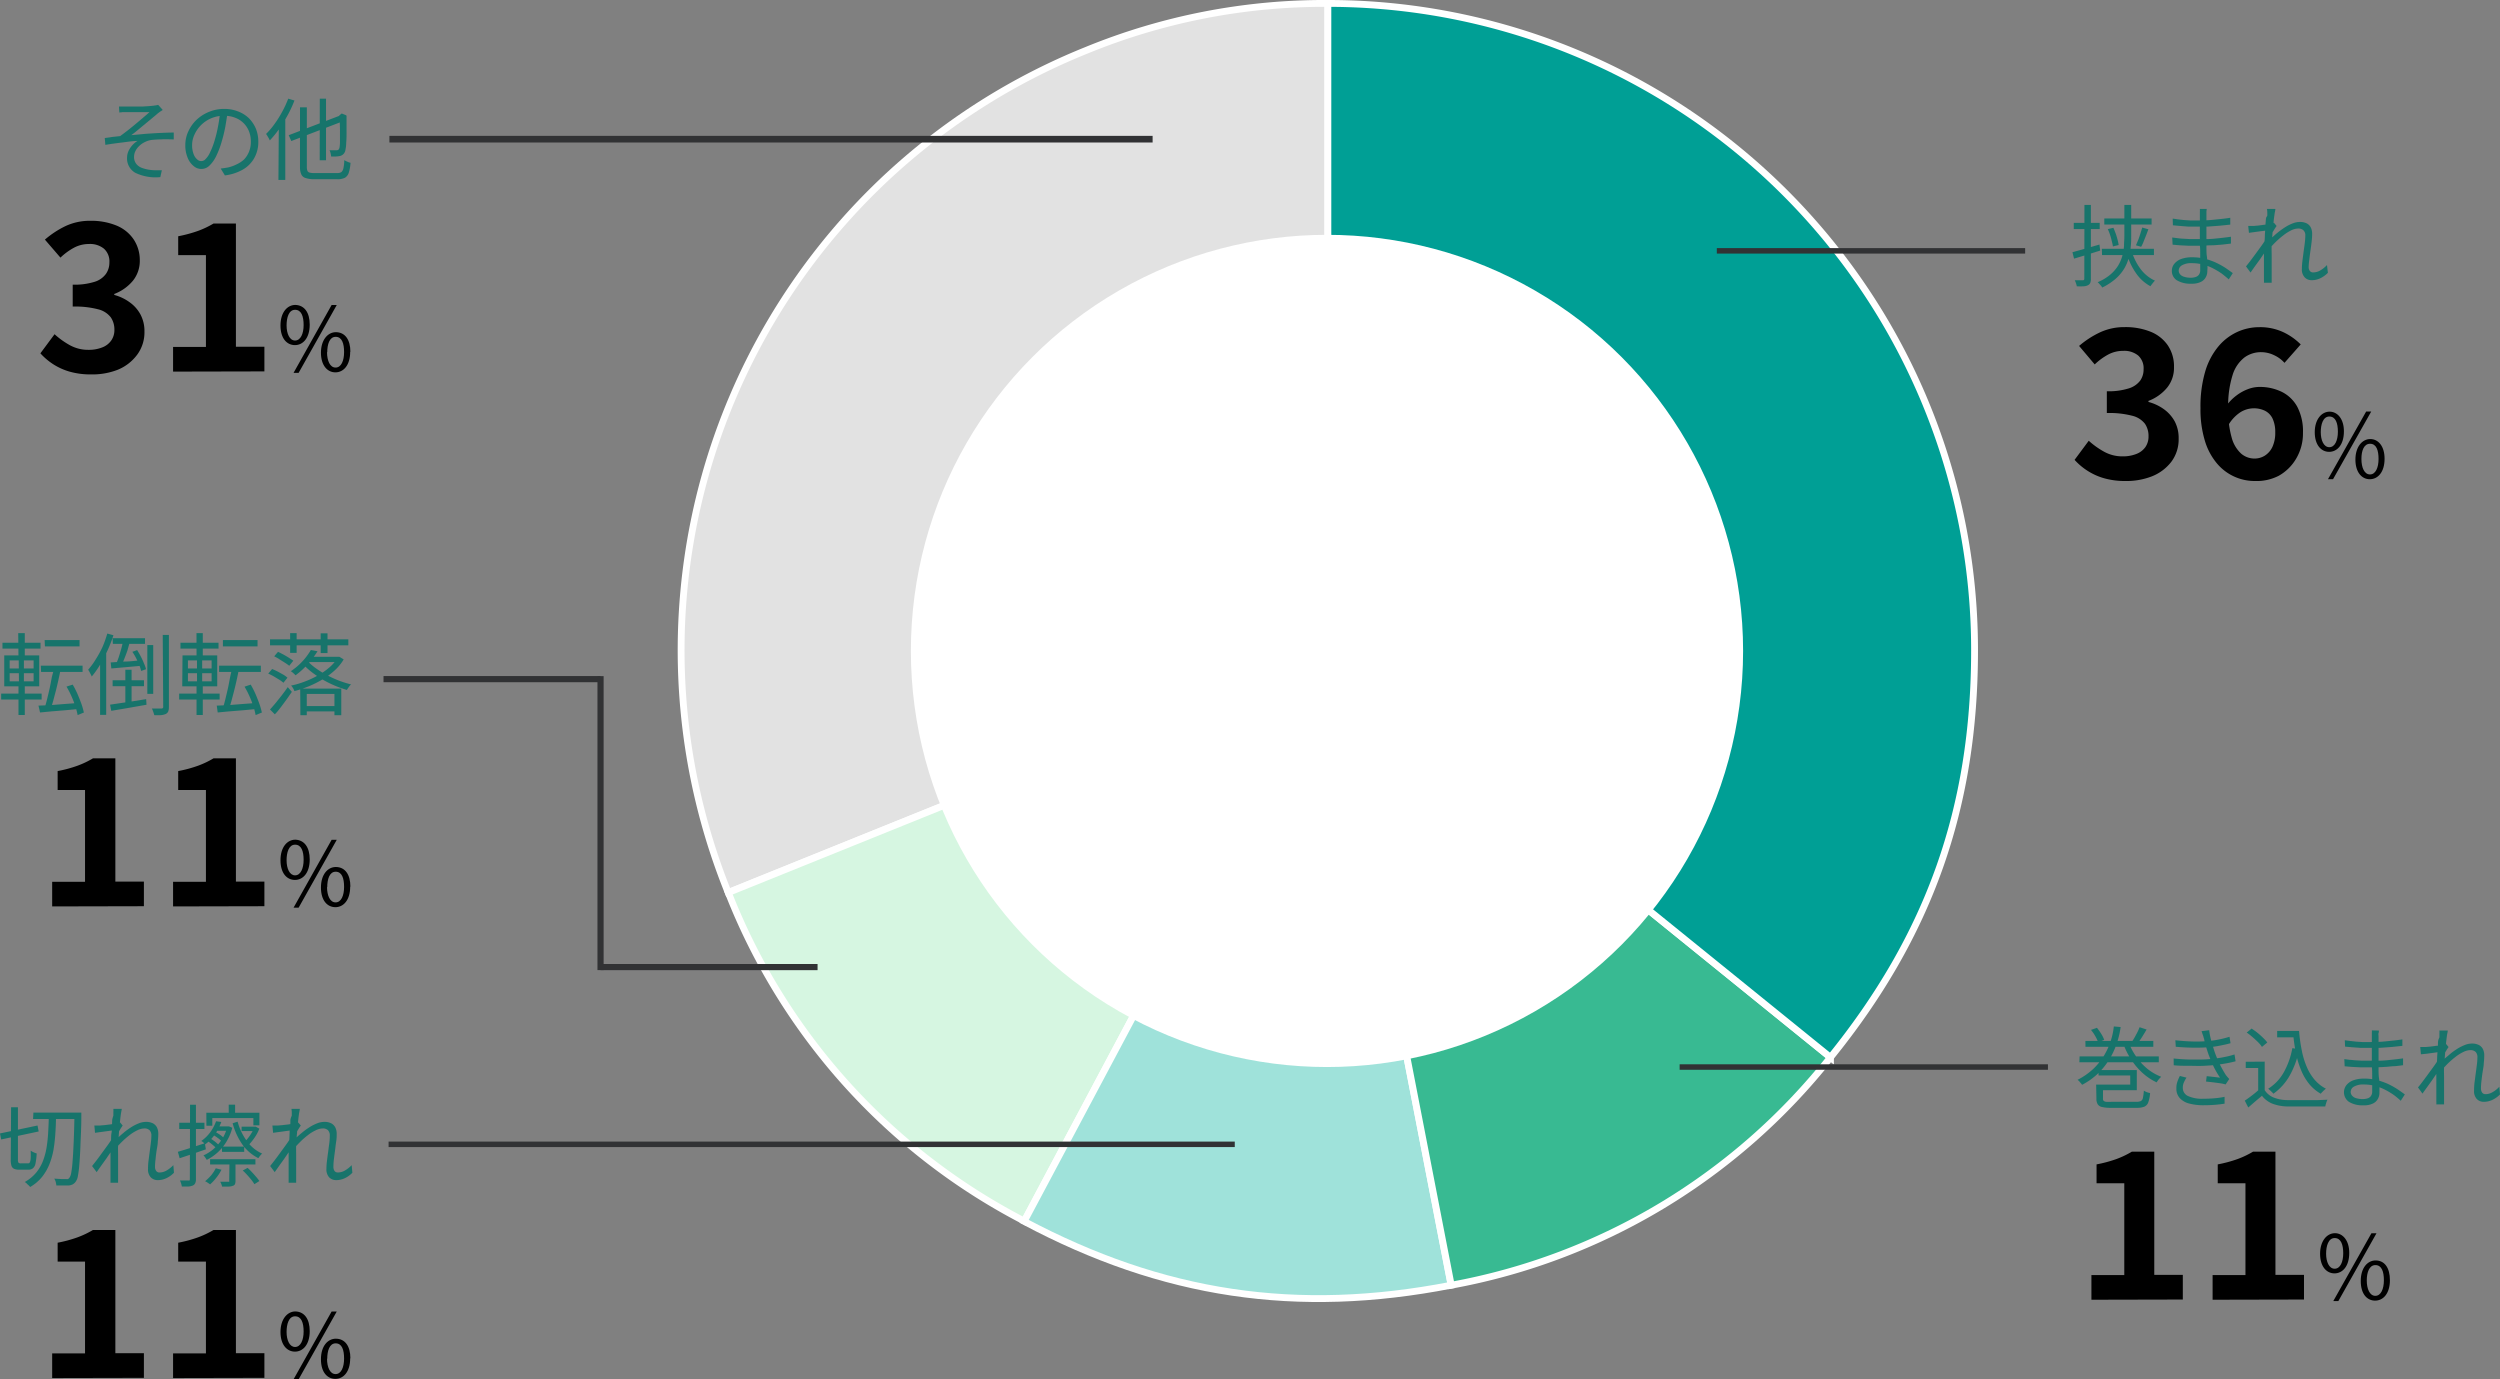 <svg xmlns="http://www.w3.org/2000/svg" viewBox="0 0 365.17 201.47"><rect x="0" y="0" width="365.17" height="201.47" fill="#808080" stroke="none"/><defs><style>.cls-1{fill:#e2e2e2;}.cls-1,.cls-2,.cls-3,.cls-4,.cls-5{stroke:#fff;}.cls-1,.cls-10,.cls-2,.cls-3,.cls-4,.cls-5,.cls-8,.cls-9{stroke-miterlimit:10;}.cls-2{fill:#d6f6e1;}.cls-3{fill:#9fe2da;}.cls-4{fill:#38ba92;}.cls-5{fill:#009f95;}.cls-6{fill:#fff;}.cls-7{fill:#17746b;}.cls-10,.cls-8,.cls-9{fill:none;stroke:#313234;}.cls-8{stroke-width:0.8px;}.cls-9{stroke-width:0.9px;}.cls-10{stroke-width:0.97px;}</style></defs><g id="レイヤー_2" data-name="レイヤー 2"><g id="円グラフ"><path class="cls-1" d="M194.34,95l-87.59,35.38A94.47,94.47,0,0,1,159,7.38,91.58,91.58,0,0,1,194.34.5Z" transform="translate(-0.38)"/><path class="cls-2" d="M194.34,95,150,178.37a91.53,91.53,0,0,1-43.24-48Z" transform="translate(-0.38)"/><path class="cls-3" d="M194.34,95l18,92.73c-22.53,4.38-42.1,1.45-62.37-9.33Z" transform="translate(-0.38)"/><path class="cls-4" d="M194.34,95l73.41,59.45a91.55,91.55,0,0,1-55.39,33.28Z" transform="translate(-0.38)"/><path class="cls-5" d="M194.34,95V.5A94.46,94.46,0,0,1,288.8,95c0,23-6.6,41.61-21.05,59.45Z" transform="translate(-0.38)"/><circle class="cls-6" cx="193.83" cy="95.08" r="60.78"/><path class="cls-7" d="M303.1,36.84l1.8-.5,2.14-.62.11.88-2,.63-1.82.55Zm.19-4.29h3.79v.91h-3.79Zm1.56-2.62h.94V40.74a1.38,1.38,0,0,1-.1.6.68.68,0,0,1-.34.33,1.66,1.66,0,0,1-.62.15,9.64,9.64,0,0,1-1,0c0-.11-.06-.26-.11-.44a4,4,0,0,0-.18-.44h1.17a.2.2,0,0,0,.22-.22Zm5.83,0h1V34.5c0,.51,0,1-.07,1.57a8.36,8.36,0,0,1-.29,1.62,6.62,6.62,0,0,1-.68,1.58,6.55,6.55,0,0,1-1.23,1.45A9,9,0,0,1,307.45,42a1.22,1.22,0,0,0-.18-.26l-.25-.28a2.72,2.72,0,0,0-.24-.24,7.28,7.28,0,0,0,1.84-1.1,5.5,5.5,0,0,0,1.14-1.31,5.68,5.68,0,0,0,.62-1.42,8,8,0,0,0,.25-1.45c0-.49.05-.95.05-1.4Zm-3.29,6.41H315v.92h-7.58Zm.36-4.43h6.91v.89h-6.91Zm.51,1.56.82-.2c.12.27.23.56.34.86s.19.61.27.9a6.16,6.16,0,0,1,.16.76L309,36c0-.21-.08-.47-.15-.76a8.27,8.27,0,0,0-.25-.91A7.22,7.22,0,0,0,308.26,33.46Zm3.51,3.27a8.14,8.14,0,0,0,1.3,2.58A5.42,5.42,0,0,0,315.16,41a1.36,1.36,0,0,0-.24.24l-.23.29c-.08.1-.14.19-.2.28a6.07,6.07,0,0,1-2.17-2A9.58,9.58,0,0,1,311,36.94Zm1.52-3.5.9.25-.34.9-.36.9a4.5,4.5,0,0,1-.36.76l-.76-.22c.11-.23.22-.5.34-.8s.22-.62.32-.93S313.22,33.49,313.29,33.23Z" transform="translate(-0.38)"/><path class="cls-7" d="M322.72,30.52a3.69,3.69,0,0,0-.05.37c0,.14,0,.31,0,.5s0,.32,0,.58,0,.56,0,.88v1.89c0,.44,0,.89,0,1.37s0,.94.07,1.39,0,.86.06,1.23,0,.67,0,.89a1.81,1.81,0,0,1-.22.87,1.62,1.62,0,0,1-.71.68,2.91,2.91,0,0,1-1.36.27,3.89,3.89,0,0,1-2.15-.49,1.61,1.61,0,0,1-.74-1.42,1.59,1.59,0,0,1,.36-1,2.33,2.33,0,0,1,1-.7,4.6,4.6,0,0,1,1.62-.25,7.56,7.56,0,0,1,1.93.24,9.41,9.41,0,0,1,1.65.6,11.64,11.64,0,0,1,1.34.76c.39.27.71.5,1,.71l-.59.92c-.3-.27-.64-.55-1-.83a11.07,11.07,0,0,0-1.26-.76,7.23,7.23,0,0,0-1.47-.57,6.48,6.48,0,0,0-1.67-.21,2.66,2.66,0,0,0-1.43.31.9.9,0,0,0-.48.76.85.85,0,0,0,.18.53,1.16,1.16,0,0,0,.58.38,3.05,3.05,0,0,0,1,.15,2.5,2.5,0,0,0,.69-.1,1,1,0,0,0,.5-.34,1.11,1.11,0,0,0,.19-.69c0-.25,0-.58,0-1s0-.83,0-1.28,0-.9-.05-1.32,0-.78,0-1.07V32.92c0-.3,0-.59,0-.87V31.3c0-.11,0-.24,0-.41a2.43,2.43,0,0,0,0-.37Zm-5.05,4.17.78.1a8.41,8.41,0,0,0,.89.08l.87.05.74,0c.63,0,1.24,0,1.84,0s1.18-.07,1.75-.13,1.15-.13,1.71-.21v1l-1.29.15-1.29.1c-.43,0-.87,0-1.31.06l-1.41,0-1,0-1.17-.06-1.05-.09Zm.07-2.76.75.11.9.1.91.06.76,0c.83,0,1.67,0,2.53-.09s1.72-.16,2.56-.3v1l-1.56.16-1.74.13c-.59,0-1.18,0-1.76,0-.31,0-.66,0-1.08,0L318.77,33l-1-.09Z" transform="translate(-0.38)"/><path class="cls-7" d="M331.67,33.64l-.47.06-.72.09-.82.11-.78.11L328.77,33h.85l.67-.06.83-.11.82-.13a2.59,2.59,0,0,0,.6-.15l.38.46c-.08.1-.16.23-.26.38l-.28.46-.25.42-.4,1.77c-.15.23-.33.51-.55.83l-.68,1-.73,1-.66.94-.66-.9c.16-.2.36-.44.58-.73l.7-.94.73-1q.36-.48.63-.9c.19-.28.33-.51.43-.68l.05-.66Zm-.11-2.16c0-.15,0-.3,0-.47a4.07,4.07,0,0,0-.05-.49l1.23,0c0,.17-.08.44-.13.81s-.11.8-.15,1.31-.1,1-.15,1.58-.08,1.1-.11,1.65,0,1,0,1.5v1.08c0,.34,0,.67,0,1s0,.68,0,1.06c0,.11,0,.24,0,.39s0,.28,0,.4h-1.13a2.38,2.38,0,0,0,0-.39c0-.15,0-.27,0-.37,0-.42,0-.79,0-1.11s0-.65,0-1,0-.75,0-1.23c0-.19,0-.45,0-.79s0-.7.07-1.1.05-.82.08-1.23.05-.81.07-1.18.05-.68.07-.94S331.56,31.57,331.56,31.48Zm8.85,8.37a4,4,0,0,1-1.12.8,2.91,2.91,0,0,1-1.27.28,1.37,1.37,0,0,1-1-.42,1.66,1.66,0,0,1-.41-1.22,10.17,10.17,0,0,1,.08-1.18c.05-.42.11-.86.17-1.31s.12-.87.17-1.27a9,9,0,0,0,.08-1.09,1,1,0,0,0-.28-.81,1.08,1.08,0,0,0-.77-.25,2.48,2.48,0,0,0-1,.26,6.68,6.68,0,0,0-1.14.72,13,13,0,0,0-1.15,1c-.37.37-.71.73-1,1.1l0-1.29c.17-.17.38-.38.63-.61s.54-.48.86-.73a10.62,10.62,0,0,1,1-.7,5.76,5.76,0,0,1,1.06-.52,2.85,2.85,0,0,1,1-.19,2.2,2.2,0,0,1,1,.21,1.36,1.36,0,0,1,.6.61,2.07,2.07,0,0,1,.19.92,9.42,9.42,0,0,1-.07,1.11c-.05.42-.1.85-.17,1.31s-.12.88-.17,1.31A9.61,9.61,0,0,0,337.6,39a1,1,0,0,0,.16.56.6.6,0,0,0,.52.23,2,2,0,0,0,1-.28,4.09,4.09,0,0,0,1-.8Z" transform="translate(-0.38)"/><path d="M310.82,70.26a11.07,11.07,0,0,1-3.12-.41,9,9,0,0,1-2.44-1.11,9.19,9.19,0,0,1-1.85-1.57l2.07-2.79a11.85,11.85,0,0,0,2.24,1.6,5.48,5.48,0,0,0,2.71.68,5.33,5.33,0,0,0,2-.35,2.88,2.88,0,0,0,1.32-1,2.69,2.69,0,0,0,.46-1.59,3.14,3.14,0,0,0-.52-1.82,3.34,3.34,0,0,0-1.85-1.17,13.32,13.32,0,0,0-3.72-.4V57.15a9.81,9.81,0,0,0,3.21-.42A3.3,3.3,0,0,0,313,55.59a2.84,2.84,0,0,0,.49-1.65,2.5,2.5,0,0,0-.78-2,3.2,3.2,0,0,0-2.19-.69,4.6,4.6,0,0,0-2.17.52,9.15,9.15,0,0,0-2,1.46l-2.28-2.7a13.4,13.4,0,0,1,3.09-2,8.39,8.39,0,0,1,3.57-.75,9.83,9.83,0,0,1,3.77.67,5.55,5.55,0,0,1,2.53,2,5.45,5.45,0,0,1,.9,3.17,4.6,4.6,0,0,1-1,3,6.52,6.52,0,0,1-2.73,1.94v.15a6.88,6.88,0,0,1,2.24,1.05,5.41,5.41,0,0,1,1.59,1.78,5.14,5.14,0,0,1,.58,2.51,5.46,5.46,0,0,1-1.06,3.39,6.65,6.65,0,0,1-2.85,2.14A10.21,10.21,0,0,1,310.82,70.26Z" transform="translate(-0.38)"/><path d="M329.78,70.26a7.19,7.19,0,0,1-5.56-2.55,9.25,9.25,0,0,1-1.77-3.3,15.79,15.79,0,0,1-.65-4.8,18.13,18.13,0,0,1,.69-5.34,10.24,10.24,0,0,1,1.92-3.66,7.88,7.88,0,0,1,2.78-2.13,7.73,7.73,0,0,1,3.19-.69,8,8,0,0,1,3.56.75,9,9,0,0,1,2.5,1.77L334.07,53a4.59,4.59,0,0,0-1.5-1.11,4.36,4.36,0,0,0-1.92-.45,4.1,4.1,0,0,0-2.41.76,5.15,5.15,0,0,0-1.74,2.55,14.93,14.93,0,0,0-.65,4.91,14.45,14.45,0,0,0,.51,4.27,4.86,4.86,0,0,0,1.38,2.33,3,3,0,0,0,1.95.72,2.82,2.82,0,0,0,1.53-.44,3,3,0,0,0,1.1-1.29,4.9,4.9,0,0,0,.4-2.11,4.58,4.58,0,0,0-.39-2,2.46,2.46,0,0,0-1.11-1.14,3.71,3.71,0,0,0-1.68-.36,3.77,3.77,0,0,0-1.87.55,5.63,5.63,0,0,0-1.85,2l-.18-3a7,7,0,0,1,1.44-1.44,6.61,6.61,0,0,1,1.68-.92,4.76,4.76,0,0,1,1.62-.31,7.28,7.28,0,0,1,3.3.72,5.23,5.23,0,0,1,2.27,2.2,7.71,7.71,0,0,1,.82,3.77,7.21,7.21,0,0,1-1,3.79,6.79,6.79,0,0,1-2.53,2.49A7,7,0,0,1,329.78,70.26Z" transform="translate(-0.38)"/><path d="M342.75,63c0,2-1,3-2.16,3s-2.1-1-2.1-2.87,1-3,2.17-3S342.75,61.21,342.75,63Zm-3.38.13c0,1.18.43,2.19,1.25,2.19s1.25-1,1.25-2.26-.33-2.22-1.25-2.22S339.37,62,339.37,63.11ZM341.16,70h-.74L346,60.11h.74ZM348.69,67c0,2-1,3-2.16,3s-2.1-1-2.1-2.87,1-3,2.17-3S348.69,65.17,348.69,67Zm-3.38.07c0,1.23.43,2.23,1.25,2.23s1.25-1,1.25-2.26-.31-2.22-1.24-2.22S345.31,65.9,345.31,67Z" transform="translate(-0.38)"/><line class="cls-8" x1="250.77" y1="36.64" x2="295.81" y2="36.64"/><path class="cls-7" d="M.38,165.56l5.48-1.16.17.87L.55,166.44ZM2,161.74h1v7.64a.86.86,0,0,0,.08.45.44.44,0,0,0,.34.1H4.48a.28.28,0,0,0,.26-.15,1.62,1.62,0,0,0,.12-.56,10.81,10.81,0,0,0,0-1.15,2.44,2.44,0,0,0,.43.24,2.13,2.13,0,0,0,.45.17,9.66,9.66,0,0,1-.17,1.43,1.22,1.22,0,0,1-.36.72,1,1,0,0,1-.7.22H3.19a1.78,1.78,0,0,1-.77-.13.77.77,0,0,1-.37-.45,3,3,0,0,1-.1-.9Zm5.56,1.19h1q0,1.29-.09,2.52a22.89,22.89,0,0,1-.26,2.4,10.66,10.66,0,0,1-.6,2.17,7.47,7.47,0,0,1-1.08,1.88,6.37,6.37,0,0,1-1.74,1.48A2.71,2.71,0,0,0,4.4,173a1.79,1.79,0,0,0-.4-.35,6,6,0,0,0,1.66-1.36,6.36,6.36,0,0,0,1-1.72,10.08,10.08,0,0,0,.53-2,20,20,0,0,0,.23-2.24C7.47,164.5,7.5,163.72,7.51,162.93Zm-2.3-.41h6.42v.93H5.21Zm6,0h1v.54c0,1.67-.09,3.07-.13,4.22s-.1,2.09-.16,2.81a15.08,15.08,0,0,1-.21,1.68,2,2,0,0,1-.32.83A1.39,1.39,0,0,1,11,173a1.84,1.84,0,0,1-.56.16c-.22,0-.49,0-.83,0s-.67,0-1,0a2.75,2.75,0,0,0-.09-.51,1.7,1.7,0,0,0-.22-.49l1,.06H10a.87.87,0,0,0,.3,0,.55.55,0,0,0,.22-.19,1.76,1.76,0,0,0,.27-.76,15.05,15.05,0,0,0,.19-1.64c.06-.72.11-1.63.16-2.76s.09-2.49.12-4.1Z" transform="translate(-0.38)"/><path class="cls-7" d="M17.06,165.09l-.48.06-.72.1-.82.11-.78.11-.1-1.07h.41l.43,0,.67-.06.83-.1.82-.13a4.93,4.93,0,0,0,.61-.15l.37.45-.26.38-.28.47c-.1.15-.18.29-.25.41l-.4,1.77c-.15.23-.33.51-.55.83l-.68,1-.72,1-.66.94-.67-.89.58-.74c.22-.29.46-.6.7-.94l.73-1c.24-.32.45-.62.64-.9s.32-.5.42-.68l.05-.66Zm-.12-2.16c0-.15,0-.3,0-.47a4,4,0,0,0,0-.49l1.22,0c0,.17-.08.44-.13.81s-.1.8-.15,1.31-.1,1-.14,1.58-.09,1.11-.11,1.65,0,1,0,1.5v1.08c0,.34,0,.67,0,1s0,.68,0,1.06c0,.12,0,.24,0,.39s0,.28,0,.41H16.52c0-.13,0-.26,0-.4V172c0-.42,0-.79,0-1.11s0-.65,0-1,0-.75,0-1.23c0-.19,0-.45,0-.79s0-.7.06-1.1,0-.81.08-1.23.05-.81.08-1.18,0-.68.06-.94S16.94,163,16.94,162.93Zm8.85,8.37a3.68,3.68,0,0,1-1.12.8,2.88,2.88,0,0,1-1.27.28,1.42,1.42,0,0,1-1-.41,1.7,1.7,0,0,1-.4-1.23,10.16,10.16,0,0,1,.07-1.18c.06-.42.11-.86.17-1.3s.12-.88.17-1.28a8.87,8.87,0,0,0,.08-1.08,1.08,1.08,0,0,0-.27-.82,1.09,1.09,0,0,0-.78-.25,2.39,2.39,0,0,0-1,.27,6,6,0,0,0-1.14.71,11.66,11.66,0,0,0-1.14,1c-.38.37-.72.74-1,1.1l0-1.29.64-.61c.25-.23.54-.47.85-.73a12.07,12.07,0,0,1,1-.7,6.9,6.9,0,0,1,1.06-.52,2.9,2.9,0,0,1,1-.19,2.19,2.19,0,0,1,1,.21,1.41,1.41,0,0,1,.6.61,2.07,2.07,0,0,1,.19.92,9.42,9.42,0,0,1-.07,1.11c0,.42-.1.86-.17,1.31s-.12.89-.16,1.31a10,10,0,0,0-.08,1.13,1,1,0,0,0,.17.56.56.56,0,0,0,.51.23,2,2,0,0,0,1-.28,4.28,4.28,0,0,0,1-.79Z" transform="translate(-0.38)"/><path class="cls-7" d="M26.36,168.24c.5-.14,1.1-.33,1.8-.55l2.14-.7.15.89-2,.69-1.83.61Zm.2-4.24h3.68v.91H26.56Zm1.58-2.63H29v10.84a1.43,1.43,0,0,1-.1.61.75.75,0,0,1-.34.34,2.16,2.16,0,0,1-.62.15c-.26,0-.6,0-1,0a2.77,2.77,0,0,0-.1-.43,3.28,3.28,0,0,0-.17-.45h1.22a.25.25,0,0,0,.17,0s.05-.09.05-.19Zm3.8,2.41.77.1a8.69,8.69,0,0,1-.87,1.72,6,6,0,0,1-1.5,1.56,1.53,1.53,0,0,0-.25-.28,1.38,1.38,0,0,0-.31-.22,5.4,5.4,0,0,0,1.39-1.39A6.07,6.07,0,0,0,31.94,163.78Zm1.6.75h.14l.15,0,.48.2a7.47,7.47,0,0,1-.87,2.06,6.93,6.93,0,0,1-1.3,1.57,6.83,6.83,0,0,1-1.56,1.06l-.22-.35a1.35,1.35,0,0,0-.27-.3,6,6,0,0,0,1.46-.92,6.55,6.55,0,0,0,1.22-1.39,5.62,5.62,0,0,0,.77-1.75Zm-1.64,6.12.83.21A6.61,6.61,0,0,1,32,172a7.13,7.13,0,0,1-.93,1l-.21-.15-.27-.18-.25-.13a8.26,8.26,0,0,0,.9-.88A5.91,5.91,0,0,0,31.9,170.65Zm-1.38-8.12h7.75v1.84h-.88v-1.06h-6v1.12h-.86Zm.09,4.09.39-.39a7.51,7.51,0,0,1,.75.5,5.71,5.71,0,0,1,.59.53l-.39.44a4.78,4.78,0,0,0-.59-.54A5.85,5.85,0,0,0,30.61,166.62Zm.46,2.7h6.62v.77H31.07Zm.35-3.59.34-.41a5.21,5.21,0,0,1,.78.45,3.73,3.73,0,0,1,.6.52l-.35.46a3.72,3.72,0,0,0-.6-.53A5.85,5.85,0,0,0,31.42,165.73Zm.48-1.2h1.91v.64H31.9Zm2,5.14h.88v2.8a1.26,1.26,0,0,1-.08.5.49.49,0,0,1-.32.24,1.62,1.62,0,0,1-.61.11c-.25,0-.57,0-.95,0a1.53,1.53,0,0,0-.11-.35,2,2,0,0,0-.17-.36h1.17a.26.26,0,0,0,.15,0,.2.2,0,0,0,0-.13Zm-1.11-2.19h3.26v.77H32.81Zm1-6.12h.93V163h-.93Zm1.3,2.48a8.52,8.52,0,0,0,1.35,2.83,5.52,5.52,0,0,0,2.23,1.83,3.11,3.11,0,0,0-.29.31,3.16,3.16,0,0,0-.26.36,6.29,6.29,0,0,1-2.34-2,9.79,9.79,0,0,1-1.42-3.1Zm.58.73h2v.64h-2Zm.18,6.4.69-.38a6.51,6.51,0,0,1,.65.64c.22.23.42.46.61.68s.35.43.47.6l-.73.46a5.69,5.69,0,0,0-.44-.63c-.19-.23-.39-.47-.61-.71S36.06,171.16,35.85,171Zm1.62-6.4h.13l.13,0,.53.29a6.13,6.13,0,0,1-.49,1,8,8,0,0,1-.62.87,7.28,7.28,0,0,1-.62.69,1.81,1.81,0,0,0-.28-.26,2.85,2.85,0,0,0-.31-.21,4.79,4.79,0,0,0,.58-.6,7.14,7.14,0,0,0,.55-.77,6.34,6.34,0,0,0,.4-.76Z" transform="translate(-0.38)"/><path class="cls-7" d="M43.07,165.09l-.48.06-.72.1-.82.11-.78.11-.1-1.07h.41l.43,0,.67-.06.84-.1.81-.13a4.93,4.93,0,0,0,.61-.15l.38.45a3.52,3.52,0,0,0-.26.38l-.29.47-.25.41-.4,1.77c-.15.23-.33.51-.55.83l-.68,1-.72,1-.66.94-.67-.89.58-.74c.22-.29.46-.6.7-.94l.73-1c.24-.32.45-.62.64-.9a6.44,6.44,0,0,0,.42-.68l.05-.66ZM43,162.93v-.47a4.07,4.07,0,0,0-.05-.49l1.22,0c0,.17-.08.44-.13.81s-.1.8-.15,1.31-.09,1-.14,1.58-.09,1.11-.11,1.65,0,1,0,1.5v1.08c0,.34,0,.67,0,1s0,.68,0,1.06c0,.12,0,.24,0,.39s0,.28,0,.41H42.54l0-.4V172c0-.42,0-.79,0-1.11v-1c0-.34,0-.75,0-1.23,0-.19,0-.45,0-.79s0-.7.06-1.1.06-.81.08-1.23,0-.81.08-1.18,0-.68.07-.94S43,163,43,162.93Zm8.85,8.37a3.76,3.76,0,0,1-1.11.8,3,3,0,0,1-1.28.28,1.42,1.42,0,0,1-1-.41,1.7,1.7,0,0,1-.4-1.23,10.31,10.31,0,0,1,.08-1.18c.05-.42.11-.86.17-1.3s.11-.88.17-1.28a8.71,8.71,0,0,0,.07-1.08,1.08,1.08,0,0,0-.27-.82,1.09,1.09,0,0,0-.78-.25,2.35,2.35,0,0,0-1,.27,5.79,5.79,0,0,0-1.15.71,11.66,11.66,0,0,0-1.14,1c-.37.37-.72.74-1,1.1l0-1.29c.16-.17.37-.37.63-.61s.54-.47.86-.73a10.46,10.46,0,0,1,1-.7,6.9,6.9,0,0,1,1.06-.52,2.9,2.9,0,0,1,1-.19,2.13,2.13,0,0,1,1,.21,1.41,1.41,0,0,1,.6.61,2.08,2.08,0,0,1,.2.92c0,.32,0,.69-.07,1.11s-.11.86-.17,1.31-.12.89-.17,1.31a9.74,9.74,0,0,0-.07,1.13,1,1,0,0,0,.16.56.57.57,0,0,0,.51.23,2,2,0,0,0,1-.28,4.32,4.32,0,0,0,1-.79Z" transform="translate(-0.38)"/><path d="M8,201.29v-3.6h4.8V184.28h-4v-2.76a18.84,18.84,0,0,0,2.89-.78,13.56,13.56,0,0,0,2.27-1.08h3.27v18h4.17v3.6Z" transform="translate(-0.38)"/><path d="M25.66,201.29v-3.6h4.8V184.28H26.41v-2.76a18.84,18.84,0,0,0,2.89-.78,13.56,13.56,0,0,0,2.27-1.08h3.27v18H39v3.6Z" transform="translate(-0.38)"/><path d="M45.62,194.43c0,2-1,3-2.16,3s-2.11-1-2.11-2.87,1-3,2.17-3C44.84,191.59,45.62,192.66,45.62,194.43Zm-3.38.13c0,1.18.43,2.19,1.24,2.19s1.25-1,1.25-2.26-.32-2.22-1.25-2.22S42.24,193.44,42.24,194.56ZM44,201.47h-.74l5.56-9.9h.75Zm7.53-3.06c0,2-1,3-2.16,3s-2.11-.94-2.11-2.87,1-3,2.18-3C50.78,195.55,51.56,196.62,51.56,198.41Zm-3.38.06c0,1.24.43,2.24,1.25,2.24s1.24-1,1.24-2.27-.31-2.22-1.23-2.22S48.18,197.35,48.18,198.47Z" transform="translate(-0.38)"/><line class="cls-8" x1="56.76" y1="167.15" x2="180.36" y2="167.15"/><path class="cls-7" d="M.55,101.31H6.46v.87H.55Zm.19-7.43H6.3v.86H.74ZM1,95.73H6.11v4.52H1Zm.79.73v1.18H5.29V96.46Zm0,1.87v1.19H5.29V98.33Zm1.25-5.85H4v3.59H3.08Zm.07,3.59h.76v3.78H4v4.59H3.08V99.85h.07Zm2.89,7L7.7,103l2-.16,2.15-.16v.88l-2,.19-1.95.16-1.67.16Zm.34-5.84h6.1v.92H6.38Zm.56-3.74H12v.93H6.94Zm1.3,4.22,1,.21c-.08.44-.18.91-.29,1.41s-.23,1-.35,1.48l-.37,1.41c-.12.44-.24.84-.35,1.2l-.88-.21c.11-.36.22-.76.33-1.22s.23-.94.34-1.44.2-1,.29-1.48S8.18,98.15,8.24,97.73Zm1.87,2.59L11,100a13.48,13.48,0,0,1,.7,1.37c.21.49.41,1,.57,1.44a10.22,10.22,0,0,1,.36,1.27l-.91.37a11.05,11.05,0,0,0-.33-1.28,15.39,15.39,0,0,0-.56-1.45A12.67,12.67,0,0,0,10.11,100.32Z" transform="translate(-0.38)"/><path class="cls-7" d="M16.05,92.54l.9.25A20.11,20.11,0,0,1,16.09,95,22.39,22.39,0,0,1,15,97.09a13.46,13.46,0,0,1-1.22,1.73,1.87,1.87,0,0,0-.14-.3c-.06-.13-.13-.26-.2-.39l-.18-.31a10.43,10.43,0,0,0,1.09-1.49,15.63,15.63,0,0,0,1-1.82A15.59,15.59,0,0,0,16.05,92.54ZM15,95.73l.89-.87,0,0v9.56H15Zm1.46,7.2L18,102.7l1.81-.27,1.92-.31.05.82-2.73.48-2.42.41Zm.09-6.17,2.05-.13c.78,0,1.59-.12,2.42-.19v.81l-2.32.21-2.06.18Zm.28,2.61h4.58v.86H16.83Zm0-6.15h4.73v.83H16.86Zm1.51.33,1,.22L19,95c-.14.41-.3.82-.45,1.2s-.3.73-.44,1L17.33,97q.2-.45.39-1c.13-.4.25-.81.37-1.22S18.3,93.88,18.37,93.55Zm.35,4.28h.91V103h-.91Zm1-2.61.72-.26c.19.3.37.61.54.94a9.66,9.66,0,0,1,.46,1,5.17,5.17,0,0,1,.3.85L21,98a6.4,6.4,0,0,0-.28-.85c-.13-.33-.28-.66-.45-1A8.8,8.8,0,0,0,19.72,95.22Zm2.21-1h.86v7.13h-.86Zm2.25-1.48h.9v10.56a1.65,1.65,0,0,1-.11.65.79.79,0,0,1-.37.35,2.44,2.44,0,0,1-.67.16,9.82,9.82,0,0,1-1,0c0-.13-.07-.28-.13-.47a4,4,0,0,0-.2-.5l.86,0H24a.23.23,0,0,0,.17-.07.26.26,0,0,0,.05-.18Z" transform="translate(-0.38)"/><path class="cls-7" d="M26.55,101.31h5.91v.87H26.55Zm.19-7.43H32.3v.86H26.74Zm.3,1.85h5.07v4.52H27Zm.79.73v1.18h3.46V96.46Zm0,1.87v1.19h3.46V98.33Zm1.25-5.85H30v3.59h-.91Zm.07,3.59h.76v3.78H30v4.59h-.91V99.85h.07Zm2.89,7L33.7,103l2-.16,2.15-.16v.88l-2,.19-2,.16-1.67.16Zm.34-5.84h6.1v.92h-6.1Zm.56-3.74H38v.93H32.94Zm1.3,4.22,1,.21c-.08.44-.18.91-.29,1.41s-.23,1-.35,1.48l-.37,1.41c-.12.44-.24.84-.35,1.2l-.88-.21c.11-.36.22-.76.33-1.22s.23-.94.34-1.44.2-1,.29-1.48S34.18,98.15,34.24,97.73Zm1.87,2.59L37,100a13.48,13.48,0,0,1,.7,1.37c.21.49.41,1,.57,1.44a10.22,10.22,0,0,1,.36,1.27l-.91.37a11.05,11.05,0,0,0-.33-1.28,15.39,15.39,0,0,0-.56-1.45A12.67,12.67,0,0,0,36.11,100.32Z" transform="translate(-0.38)"/><path class="cls-7" d="M39.56,98.39l.57-.67c.25.1.52.23.81.37l.81.45a3.69,3.69,0,0,1,.62.45l-.59.74a4.4,4.4,0,0,0-.61-.45l-.8-.48C40.09,98.64,39.82,98.51,39.56,98.39Zm.26-5H51.26v.87H39.82Zm0,10.24q.36-.39.81-.93c.29-.36.6-.74.91-1.14s.6-.8.87-1.19l.6.69c-.25.36-.51.74-.79,1.13s-.56.77-.85,1.15-.57.73-.85,1Zm.61-7.76.56-.66c.24.11.51.25.79.4s.55.31.8.47.47.3.64.43l-.59.74a6.92,6.92,0,0,0-.62-.44l-.8-.5C41,96.15,40.69,96,40.44,95.87Zm2.33-3.39h.95v2.88h-.95Zm3,2.46,1,.19a13.61,13.61,0,0,1-1.35,1.8,11.8,11.8,0,0,1-1.86,1.71,3.45,3.45,0,0,0-.33-.32,2.23,2.23,0,0,0-.36-.28,9.33,9.33,0,0,0,1.77-1.52A9.51,9.51,0,0,0,45.79,94.94Zm3.86,1h.18l.17,0,.61.38a7,7,0,0,1-1.33,1.62,10.76,10.76,0,0,1-1.78,1.31,14.76,14.76,0,0,1-2,1,17.54,17.54,0,0,1-2.08.7,2.56,2.56,0,0,0-.2-.42,2.19,2.19,0,0,0-.29-.39,12,12,0,0,0,2-.59,13.05,13.05,0,0,0,1.93-.9,9.78,9.78,0,0,0,1.66-1.16,5.94,5.94,0,0,0,1.18-1.36Zm-5.39,4.64h6v3.89h-1v-3.11H45.19v3.11h-.93Zm1.2-3.89a7.87,7.87,0,0,0,1.2,1,12.59,12.59,0,0,0,1.54.94,15,15,0,0,0,1.73.79,14.73,14.73,0,0,0,1.76.55,2.24,2.24,0,0,0-.33.39,3.39,3.39,0,0,0-.28.42,17,17,0,0,1-1.76-.63,15,15,0,0,1-1.75-.87A18.41,18.41,0,0,1,46,98.24a9.24,9.24,0,0,1-1.29-1.17Zm-.6,6.44h4.77v.78H44.86Zm.7-7.19h4.29v.77H45.56Zm1.69-3.43h1v2.88h-1Z" transform="translate(-0.38)"/><path d="M8,132.4v-3.6h4.8V115.39h-4v-2.76a18.84,18.84,0,0,0,2.89-.78,13.56,13.56,0,0,0,2.27-1.08h3.27v18h4.17v3.6Z" transform="translate(-0.38)"/><path d="M25.66,132.4v-3.6h4.8V115.39H26.41v-2.76a18.84,18.84,0,0,0,2.89-.78,13.56,13.56,0,0,0,2.27-1.08h3.27v18H39v3.6Z" transform="translate(-0.38)"/><path d="M45.62,125.53c0,2-1,3-2.16,3s-2.11-.95-2.11-2.88,1-3,2.17-3C44.84,122.7,45.62,123.77,45.62,125.53Zm-3.38.13c0,1.19.43,2.2,1.24,2.2s1.25-1,1.25-2.26-.32-2.22-1.25-2.22S42.24,124.55,42.24,125.66ZM44,132.58h-.74l5.56-9.91h.75Zm7.53-3.07c0,2-1,3-2.16,3s-2.11-.95-2.11-2.87,1-3,2.18-3C50.78,126.65,51.56,127.73,51.56,129.51Zm-3.38.07c0,1.23.43,2.23,1.25,2.23s1.24-1,1.24-2.26-.31-2.22-1.23-2.22S48.18,128.46,48.18,129.58Z" transform="translate(-0.38)"/><line class="cls-9" x1="56.02" y1="99.2" x2="87.72" y2="99.2"/><path class="cls-7" d="M17.76,15.56l.48,0,.54,0,.57,0,.87,0,1,0,.93-.06.64-.06.41-.06.29-.06.66.74-.34.22-.36.26c-.19.17-.41.36-.67.57l-.81.67-.87.72-.82.68c-.26.21-.5.4-.72.56l2.07-.19c.72-.05,1.43-.1,2.13-.13s1.37-.06,2-.06v1c-.63,0-1.24-.05-1.83,0a13.73,13.73,0,0,0-1.47.09,3.2,3.2,0,0,0-.92.3,3.16,3.16,0,0,0-.8.55,2.57,2.57,0,0,0-.57.75,1.9,1.9,0,0,0-.21.88,1.61,1.61,0,0,0,.32,1,1.85,1.85,0,0,0,.82.59,5.37,5.37,0,0,0,1.1.28,6.75,6.75,0,0,0,1,.07c.32,0,.59,0,.82,0l-.22,1a6.83,6.83,0,0,1-3.64-.62A2.4,2.4,0,0,1,18.94,23a2.35,2.35,0,0,1,.24-1,3.48,3.48,0,0,1,.59-.85,3.58,3.58,0,0,1,.68-.56c-.69,0-1.44.13-2.27.23s-1.63.21-2.41.34l-.09-1L16.81,20l1.12-.12c.34-.25.72-.53,1.13-.85s.82-.66,1.23-1l1.11-.94.82-.71-.52,0-.77,0-.85,0-.76,0-.52,0-.52,0a4.45,4.45,0,0,1-.47.05Z" transform="translate(-0.38)"/><path class="cls-7" d="M33.62,16.4c-.09.67-.2,1.38-.33,2.12a20.88,20.88,0,0,1-.52,2.14,12.69,12.69,0,0,1-.86,2.24,4.76,4.76,0,0,1-1,1.35,1.69,1.69,0,0,1-2.25,0,2.89,2.89,0,0,1-.87-1.21,4.56,4.56,0,0,1-.34-1.85,4.61,4.61,0,0,1,.44-2,5.43,5.43,0,0,1,1.2-1.69,5.9,5.9,0,0,1,1.82-1.16,5.67,5.67,0,0,1,2.22-.43,5.4,5.4,0,0,1,2.06.38,4.71,4.71,0,0,1,1.57,1,4.84,4.84,0,0,1,1,1.52,5,5,0,0,1,.35,1.86,4.79,4.79,0,0,1-.58,2.4,4.48,4.48,0,0,1-1.66,1.69,7,7,0,0,1-2.64.86l-.61-1,.6-.08.52-.09a5.61,5.61,0,0,0,1.22-.45A4.2,4.2,0,0,0,36,23.32a3.52,3.52,0,0,0,.74-1.13,3.75,3.75,0,0,0,.28-1.5,4,4,0,0,0-.26-1.48,3.47,3.47,0,0,0-2-2,4.31,4.31,0,0,0-1.66-.3,4.67,4.67,0,0,0-4.33,2.79,3.59,3.59,0,0,0-.33,1.46,3.66,3.66,0,0,0,.22,1.35,1.77,1.77,0,0,0,.52.77.83.83,0,0,0,1.24-.06,3.24,3.24,0,0,0,.66-1,10.91,10.91,0,0,0,.67-1.77,18.13,18.13,0,0,0,.48-2c.14-.7.23-1.39.3-2.07Z" transform="translate(-0.38)"/><path class="cls-7" d="M42.48,14.41l.91.27a17.31,17.31,0,0,1-1,2.16,20.89,20.89,0,0,1-1.24,2,14.88,14.88,0,0,1-1.36,1.67l-.14-.29-.21-.36a2,2,0,0,0-.2-.29,10.94,10.94,0,0,0,1.25-1.47,15.75,15.75,0,0,0,1.11-1.78A14.25,14.25,0,0,0,42.48,14.41Zm-1.37,3.34.94-.94h0v9.47h-1Zm1.44,2,7.83-3,.36.86L42.93,20.6Zm1.65-4.07h1v8.69a1.65,1.65,0,0,0,.08.57.47.47,0,0,0,.32.27,2.47,2.47,0,0,0,.69.07h3.34a1.07,1.07,0,0,0,.62-.15,1,1,0,0,0,.29-.56,6,6,0,0,0,.13-1.18,2.69,2.69,0,0,0,.45.23,2.31,2.31,0,0,0,.46.16,6.2,6.2,0,0,1-.25,1.43,1.3,1.3,0,0,1-.56.75,2.31,2.31,0,0,1-1.11.22H46.23A4,4,0,0,1,45,26a1,1,0,0,1-.62-.55,2.67,2.67,0,0,1-.18-1.1Zm2.89-1.27H48v9h-.92ZM50,16.92h-.11l.22-.2.19-.14.67.27L51,17c0,.78,0,1.5,0,2.16s0,1.21-.05,1.67a5.4,5.4,0,0,1-.1,1,1.19,1.19,0,0,1-.28.65,1.1,1.1,0,0,1-.5.3,3.72,3.72,0,0,1-.65.08c-.25,0-.47,0-.67,0a3.42,3.42,0,0,0-.08-.48,1.62,1.62,0,0,0-.16-.43h1a.58.58,0,0,0,.28-.06.62.62,0,0,0,.18-.33,5,5,0,0,0,.07-.83c0-.41,0-.94,0-1.58S50,17.77,50,16.92Z" transform="translate(-0.38)"/><path d="M13.69,54.69a11.09,11.09,0,0,1-3.12-.4,9,9,0,0,1-2.45-1.11,9.45,9.45,0,0,1-1.84-1.57l2.07-2.79a11.78,11.78,0,0,0,2.23,1.6,5.52,5.52,0,0,0,2.72.68,5.28,5.28,0,0,0,2-.35,2.83,2.83,0,0,0,1.32-1,2.65,2.65,0,0,0,.47-1.59,3.12,3.12,0,0,0-.53-1.81,3.31,3.31,0,0,0-1.84-1.17,13.32,13.32,0,0,0-3.72-.4V41.58a9.81,9.81,0,0,0,3.21-.42A3.2,3.2,0,0,0,15.86,40a2.9,2.9,0,0,0,.5-1.66,2.5,2.5,0,0,0-.78-2,3.2,3.2,0,0,0-2.19-.7,4.65,4.65,0,0,0-2.18.53,9.1,9.1,0,0,0-2,1.46L6.94,35A13.69,13.69,0,0,1,10,33a8.39,8.39,0,0,1,3.57-.75,9.78,9.78,0,0,1,3.76.67,5.58,5.58,0,0,1,2.54,2A5.44,5.44,0,0,1,20.8,38a4.63,4.63,0,0,1-1,3,6.6,6.6,0,0,1-2.73,1.94v.14a6.85,6.85,0,0,1,2.23,1.06,5.22,5.22,0,0,1,1.59,1.78,5.14,5.14,0,0,1,.59,2.51,5.49,5.49,0,0,1-1.07,3.39A6.65,6.65,0,0,1,17.6,54,10.16,10.16,0,0,1,13.69,54.69Z" transform="translate(-0.38)"/><path d="M25.66,54.28v-3.6h4.8V37.27H26.41V34.51a20.06,20.06,0,0,0,2.89-.78,13.56,13.56,0,0,0,2.27-1.08h3.27v18H39v3.6Z" transform="translate(-0.38)"/><path d="M45.62,47.41c0,2-1,3-2.16,3s-2.11-.95-2.11-2.87,1-3,2.17-3C44.84,44.58,45.62,45.64,45.62,47.41Zm-3.38.13c0,1.18.43,2.2,1.24,2.2s1.25-1,1.25-2.26-.32-2.23-1.25-2.23S42.24,46.42,42.24,47.54ZM44,54.46h-.74l5.56-9.91h.75Zm7.53-3.07c0,2-1,3-2.16,3s-2.11-1-2.11-2.87,1-3,2.18-3C50.78,48.53,51.56,49.61,51.56,51.39Zm-3.38.06c0,1.24.43,2.24,1.25,2.24s1.24-1,1.24-2.26-.31-2.23-1.23-2.23S48.18,50.34,48.18,51.45Z" transform="translate(-0.38)"/><line class="cls-10" x1="56.88" y1="20.33" x2="168.36" y2="20.33"/><path class="cls-7" d="M309.14,149.93l1,.09a13.89,13.89,0,0,1-.56,2.38,11.88,11.88,0,0,1-1.08,2.32,10.45,10.45,0,0,1-1.67,2.08,10.08,10.08,0,0,1-2.33,1.66,1.19,1.19,0,0,0-.18-.25l-.24-.28a1.8,1.8,0,0,0-.24-.2,10.06,10.06,0,0,0,2.25-1.55,9.49,9.49,0,0,0,1.58-1.93,9.94,9.94,0,0,0,1-2.15A9.63,9.63,0,0,0,309.14,149.93Zm-5,4.38h11.57v.85H304.11Zm.85-2.26h9.92v.85H305Zm.84-1.62.85-.3a9.79,9.79,0,0,1,.63.89,4.91,4.91,0,0,1,.43.87l-.88.35a6.11,6.11,0,0,0-.42-.88A6,6,0,0,0,305.8,150.43Zm.73,8h1v2.07a.38.38,0,0,0,.1.3.68.68,0,0,0,.36.14,7.12,7.12,0,0,0,.79,0h3.6a1.65,1.65,0,0,0,.68-.11.63.63,0,0,0,.3-.46,7.45,7.45,0,0,0,.14-1.06,2,2,0,0,0,.44.22,2.59,2.59,0,0,0,.47.13,5,5,0,0,1-.26,1.34,1.08,1.08,0,0,1-.58.65,3,3,0,0,1-1.12.17h-3.67a5.92,5.92,0,0,1-1.34-.11,1,1,0,0,1-.67-.39,1.51,1.51,0,0,1-.2-.84Zm.57,0h4.41v-1.34h-4.63v-.79h5.59v2.94H307.1Zm4.24-6a9.19,9.19,0,0,0,1.11,2,8.51,8.51,0,0,0,1.58,1.7,7.42,7.42,0,0,0,2,1.15l-.23.24a2.17,2.17,0,0,0-.24.29,2.82,2.82,0,0,0-.19.29,8.31,8.31,0,0,1-2-1.32,10.14,10.14,0,0,1-1.63-1.87,11.38,11.38,0,0,1-1.18-2.27Zm1.56-2.38,1,.33c-.21.35-.42.71-.65,1.07a10.26,10.26,0,0,1-.64.92l-.79-.3c.12-.19.25-.39.38-.63s.26-.47.38-.71S312.81,150.27,312.9,150.06Z" transform="translate(-0.38)"/><path class="cls-7" d="M317.88,154.61c.74.08,1.46.13,2.18.15s1.4,0,2,0a16.16,16.16,0,0,0,1.72-.13,14.81,14.81,0,0,0,1.7-.27,11.11,11.11,0,0,0,1.29-.34l.16,1c-.36.09-.77.19-1.25.28s-1,.17-1.54.24-1.14.1-1.83.14-1.4,0-2.16,0-1.51,0-2.26-.08Zm.25-2.66c.91.1,1.78.16,2.6.18a19.85,19.85,0,0,0,2.25-.07,14.73,14.73,0,0,0,1.58-.24,14.5,14.5,0,0,0,1.48-.38l.15.94c-.43.12-.9.23-1.43.33a14,14,0,0,1-1.56.24,22.76,22.76,0,0,1-2.3.08c-.87,0-1.77-.05-2.71-.13Zm1.63,5.46a3.88,3.88,0,0,0-.38.69,1.78,1.78,0,0,0-.16.78,1.28,1.28,0,0,0,.73,1.2,4.88,4.88,0,0,0,2.27.41,16.48,16.48,0,0,0,1.65-.07,11.25,11.25,0,0,0,1.45-.21l0,1c-.45.07-.93.13-1.45.17s-1,.06-1.6.06a7.93,7.93,0,0,1-2.16-.26,2.8,2.8,0,0,1-1.35-.8,2,2,0,0,1-.48-1.36,2.81,2.81,0,0,1,.14-1,5.87,5.87,0,0,1,.37-.86Zm2.57-5.63c-.06-.2-.11-.4-.18-.59s-.13-.39-.19-.57l1.11-.14a10,10,0,0,0,.2,1.13c.1.4.2.79.32,1.16s.22.72.32,1,.27.7.43,1.08.35.76.55,1.13.41.73.63,1.07l.23.28c.08.09.17.18.25.28l-.53.79a6.74,6.74,0,0,0-.86-.18l-1-.13-1-.11.1-.79,1.07.12.88.1a12.34,12.34,0,0,1-1-1.74c-.27-.6-.5-1.16-.7-1.69-.1-.29-.19-.57-.27-.83s-.16-.5-.23-.73S322.39,152,322.33,151.78Z" transform="translate(-0.38)"/><path class="cls-7" d="M331.18,159.24a2.81,2.81,0,0,0,1.3,1.07,5.47,5.47,0,0,0,2,.38l1.3,0h1.59l1.62,0,1.37-.06a1,1,0,0,0-.13.28c-.05.12-.08.25-.12.37s-.06.24-.08.34c-.35,0-.77,0-1.26,0l-1.51,0h-1.51l-1.27,0a6.56,6.56,0,0,1-2.18-.41,3.73,3.73,0,0,1-1.52-1.15l-1,.84-1,.87-.51-1c.31-.21.65-.45,1-.72s.71-.55,1-.83Zm0-4.17v4.6h-.95V156h-1.82v-.91Zm-2.63-4.24.72-.59q.42.28.87.63c.29.24.56.48.81.73a5.89,5.89,0,0,1,.61.67l-.78.65a4,4,0,0,0-.57-.69q-.37-.37-.81-.75C329.11,151.24,328.83,151,328.55,150.83Zm6.67,2.27,1,.16a12.8,12.8,0,0,1-1.38,3.83,8.21,8.21,0,0,1-2.39,2.67,1.69,1.69,0,0,0-.2-.23l-.29-.27-.27-.23a6.73,6.73,0,0,0,2.29-2.42A11.44,11.44,0,0,0,335.22,153.1ZM333,150.59h2.73v.93H333Zm2.13,0h1.07a23.5,23.5,0,0,0,.39,2.81,11.64,11.64,0,0,0,.72,2.4,7.18,7.18,0,0,0,1.15,1.9,5.55,5.55,0,0,0,1.67,1.33,1.28,1.28,0,0,0-.25.2,2.37,2.37,0,0,0-.28.27,1.72,1.72,0,0,0-.23.26,6.06,6.06,0,0,1-1.7-1.44,7.84,7.84,0,0,1-1.17-2,13,13,0,0,1-.75-2.45,25.84,25.84,0,0,1-.41-2.84h-.21Z" transform="translate(-0.38)"/><path class="cls-7" d="M347.86,150.53c0,.11,0,.24-.05.38s0,.3,0,.49,0,.33,0,.58v2.77c0,.44,0,.89,0,1.37s0,.94.07,1.39.05.86.06,1.23,0,.67,0,.89a1.81,1.81,0,0,1-.22.87,1.62,1.62,0,0,1-.71.68,2.88,2.88,0,0,1-1.36.27,3.83,3.83,0,0,1-2.14-.49,1.7,1.7,0,0,1-.39-2.46,2.3,2.3,0,0,1,1-.7,4.54,4.54,0,0,1,1.61-.25,7.5,7.5,0,0,1,1.93.24,9.83,9.83,0,0,1,1.66.6,12.35,12.35,0,0,1,1.33.76c.39.27.72.5,1,.71l-.6.93a11.44,11.44,0,0,0-1-.84,11.07,11.07,0,0,0-1.26-.76,7.23,7.23,0,0,0-1.47-.57,6.48,6.48,0,0,0-1.67-.21,2.66,2.66,0,0,0-1.43.31.9.9,0,0,0-.48.77.84.84,0,0,0,.18.52,1.23,1.23,0,0,0,.58.39,3.35,3.35,0,0,0,1,.14,2.17,2.17,0,0,0,.69-.1.94.94,0,0,0,.5-.34,1.11,1.11,0,0,0,.19-.69c0-.25,0-.58,0-1s0-.84,0-1.29,0-.9-.05-1.32,0-.78,0-1.07v-1.82c0-.3,0-.59,0-.87v-.75c0-.11,0-.24,0-.4a2.6,2.6,0,0,0,0-.38Zm-5.05,4.17.78.11c.29,0,.58.06.89.07l.87.05.74,0c.63,0,1.25,0,1.84,0s1.18-.07,1.75-.13,1.15-.12,1.71-.21v1q-.64.1-1.29.15c-.43,0-.86.08-1.29.1s-.87.05-1.31.06l-1.41,0-1,0-1.17-.06-1.06-.09Zm.07-2.75.75.1.91.1.91.06c.29,0,.54,0,.76,0,.82,0,1.66,0,2.53-.09s1.71-.16,2.55-.3v.95l-1.56.16-1.74.13c-.59,0-1.18,0-1.76,0-.3,0-.66,0-1.08,0l-1.23-.09-1-.09Z" transform="translate(-0.38)"/><path class="cls-7" d="M356.81,153.65l-.47.06-.72.1-.82.11L354,154l-.1-1.07h.41l.43,0,.67-.06.83-.11c.29,0,.57-.08.82-.13a3.75,3.75,0,0,0,.61-.14l.37.45c-.08.1-.16.23-.26.38l-.28.47c-.1.15-.18.29-.25.41l-.4,1.77c-.15.23-.33.51-.55.83l-.68,1-.72,1c-.25.34-.47.66-.67.94l-.66-.9c.17-.2.36-.44.58-.73l.7-.94.73-1c.24-.32.45-.62.64-.9s.32-.5.42-.68l0-.66Zm-.11-2.16c0-.15,0-.3,0-.47a4,4,0,0,0,0-.49l1.22,0c0,.17-.08.44-.13.81s-.1.8-.15,1.31-.1,1-.14,1.58-.09,1.11-.12,1.65,0,1,0,1.5v1.08c0,.34,0,.67,0,1s0,.68,0,1.06c0,.11,0,.24,0,.39s0,.28,0,.41h-1.13a2.6,2.6,0,0,0,0-.4c0-.14,0-.27,0-.37,0-.42,0-.79,0-1.11s0-.65,0-1,0-.75,0-1.23c0-.19,0-.45,0-.79s0-.7.06-1.1.05-.81.08-1.23.05-.81.08-1.18,0-.68.06-.94S356.7,151.58,356.7,151.49Zm8.85,8.37a3.8,3.8,0,0,1-1.12.8,2.91,2.91,0,0,1-1.27.28,1.4,1.4,0,0,1-1-.41,1.7,1.7,0,0,1-.4-1.23,10.16,10.16,0,0,1,.07-1.18c.06-.42.11-.86.17-1.3s.12-.88.17-1.28a8.88,8.88,0,0,0,.08-1.09,1.07,1.07,0,0,0-.27-.81,1.11,1.11,0,0,0-.78-.25,2.39,2.39,0,0,0-1,.27,6,6,0,0,0-1.14.71,13,13,0,0,0-1.15,1c-.37.37-.71.74-1,1.1l0-1.29.63-.61.86-.73a10.62,10.62,0,0,1,1-.7,6.9,6.9,0,0,1,1.06-.52,2.9,2.9,0,0,1,1-.19,2.19,2.19,0,0,1,1,.21,1.36,1.36,0,0,1,.6.61,2.07,2.07,0,0,1,.19.92,9.42,9.42,0,0,1-.07,1.11c0,.42-.1.86-.17,1.31s-.12.89-.17,1.31-.07.8-.07,1.13a1,1,0,0,0,.17.56.56.56,0,0,0,.51.23,2,2,0,0,0,1-.28,4.09,4.09,0,0,0,1-.8Z" transform="translate(-0.38)"/><path d="M305.87,189.85v-3.6h4.8V172.84h-4.05v-2.76a19,19,0,0,0,2.9-.78,13.46,13.46,0,0,0,2.26-1.08h3.27v18h4.17v3.6Z" transform="translate(-0.38)"/><path d="M323.57,189.85v-3.6h4.8V172.84h-4.05v-2.76a19,19,0,0,0,2.9-.78,13.46,13.46,0,0,0,2.26-1.08h3.27v18h4.17v3.6Z" transform="translate(-0.38)"/><path d="M343.53,183c0,2-1,3-2.16,3s-2.1-1-2.1-2.87,1-3,2.17-3S343.53,181.22,343.53,183Zm-3.38.13c0,1.18.43,2.19,1.25,2.19s1.25-1,1.25-2.26-.33-2.22-1.25-2.22S340.15,182,340.15,183.12Zm1.79,6.91h-.74l5.57-9.9h.74Zm7.53-3.06c0,2-1,3-2.16,3s-2.1-.94-2.1-2.87,1-3,2.17-3C348.69,184.11,349.47,185.18,349.47,187Zm-3.38.06c0,1.24.43,2.24,1.25,2.24s1.25-1,1.25-2.27-.32-2.22-1.24-2.22S346.09,185.91,346.09,187Z" transform="translate(-0.38)"/><line class="cls-8" x1="245.34" y1="155.86" x2="299.14" y2="155.86"/><line class="cls-9" x1="87.72" y1="141.26" x2="119.42" y2="141.26"/><line class="cls-9" x1="87.72" y1="141.7" x2="87.72" y2="98.76"/></g></g></svg>